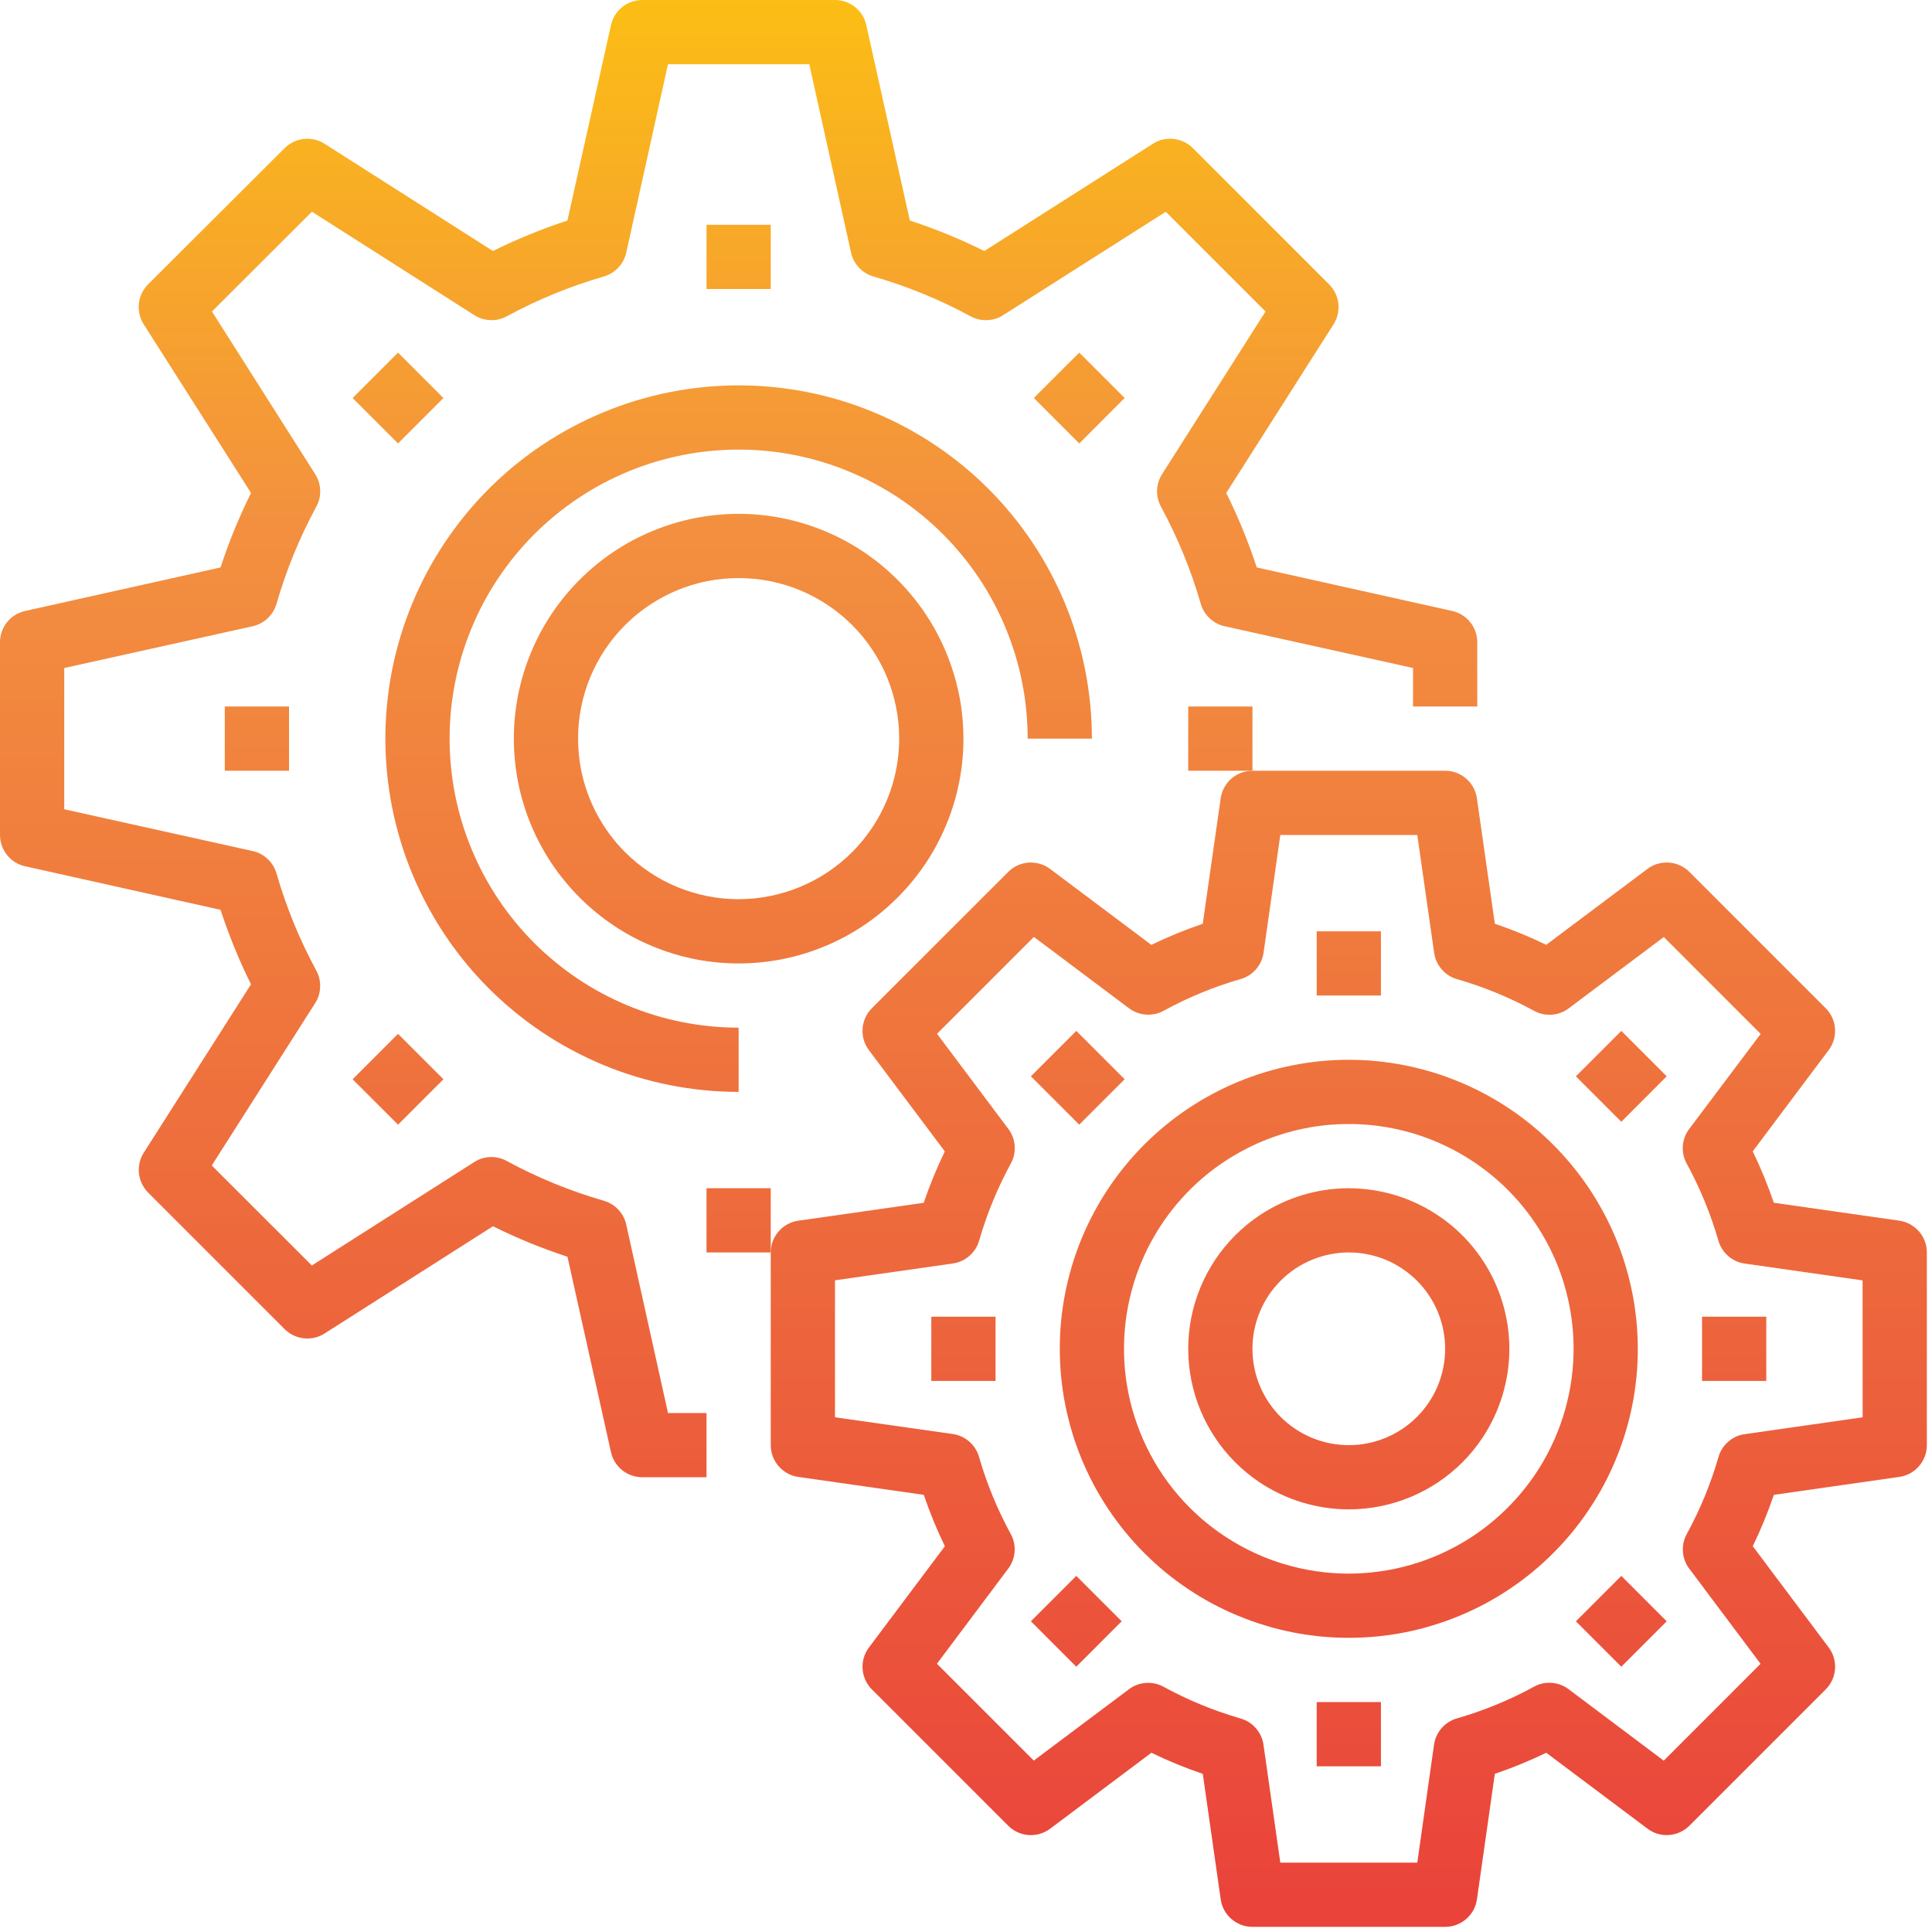 <svg xmlns="http://www.w3.org/2000/svg" width="250" viewBox="0 0 187.5 187.5" height="250" version="1.0"><defs><clipPath id="a"><path d="M102 102h57v57h-57Zm0 0"/></clipPath><clipPath id="b"><path d="M130.902 102.852a27.725 27.725 0 0 0-5.473.54c-.902.178-1.792.401-2.671.667a27.591 27.591 0 0 0-5.078 2.105 27.767 27.767 0 0 0-4.575 3.055 27.698 27.698 0 0 0-3.887 3.887 27.767 27.767 0 0 0-3.055 4.574 27.591 27.591 0 0 0-2.105 5.078 28.407 28.407 0 0 0-1.074 5.394c-.09.914-.132 1.828-.132 2.75a27.803 27.803 0 0 0 .54 5.473 28.068 28.068 0 0 0 1.594 5.262 28.36 28.36 0 0 0 2.592 4.847 28.389 28.389 0 0 0 3.488 4.25 27.75 27.75 0 0 0 4.25 3.489 27.807 27.807 0 0 0 4.852 2.593c.848.352 1.71.66 2.59.926.879.27 1.77.492 2.672.672a28.055 28.055 0 0 0 5.473.535 28.034 28.034 0 0 0 5.472-.535c.898-.18 1.79-.402 2.668-.672a28.068 28.068 0 0 0 2.594-.926 29.49 29.49 0 0 0 2.488-1.175 27.74 27.74 0 0 0 2.36-1.418 27.377 27.377 0 0 0 4.25-3.489 27.75 27.75 0 0 0 3.488-4.25 27.74 27.74 0 0 0 1.418-2.359 28.068 28.068 0 0 0 2.102-5.082 27.475 27.475 0 0 0 1.073-5.395 28.034 28.034 0 0 0-1.082-10.886 27.592 27.592 0 0 0-2.105-5.078 29.428 29.428 0 0 0-1.414-2.36 28.324 28.324 0 0 0-5.528-6.097 28.085 28.085 0 0 0-2.21-1.637 27.74 27.74 0 0 0-4.848-2.594 27.618 27.618 0 0 0-2.59-.93 27.9 27.9 0 0 0-8.137-1.215Zm0 49.867a21.756 21.756 0 0 1-6.336-.942 21.69 21.69 0 0 1-2.015-.718 21.873 21.873 0 0 1-3.77-2.02 21.761 21.761 0 0 1-1.722-1.273 22.984 22.984 0 0 1-1.586-1.438 21.699 21.699 0 0 1-3.813-5.145 21.84 21.84 0 0 1-2.156-6.027 21.446 21.446 0 0 1-.418-4.254 21.446 21.446 0 0 1 .418-4.258 21.716 21.716 0 0 1 1.242-4.094 21.839 21.839 0 0 1 6.313-8.515 21.761 21.761 0 0 1 1.722-1.273 21.839 21.839 0 0 1 7.863-3.258 21.446 21.446 0 0 1 4.258-.418 21.446 21.446 0 0 1 4.254.418 21.716 21.716 0 0 1 4.094 1.242 21.84 21.84 0 0 1 8.516 6.313c.453.554.879 1.129 1.273 1.722a21.873 21.873 0 0 1 2.02 3.77 21.836 21.836 0 0 1 1.238 4.094 21.446 21.446 0 0 1 .312 6.394 21.62 21.62 0 0 1-.316 2.117 21.716 21.716 0 0 1-2.16 6.023 22.333 22.333 0 0 1-1.098 1.837 21.999 21.999 0 0 1-6.02 6.02 22.333 22.333 0 0 1-3.769 2.015 21.716 21.716 0 0 1-6.207 1.558c-.71.07-1.426.11-2.137.11Zm0 0"/></clipPath><clipPath id="d"><path d="M74 74h113v113H74Zm0 0"/></clipPath><clipPath id="e"><path d="m184.328 118.465-12.18-1.738a43.562 43.562 0 0 0-2.046-4.989l7.367-9.824a3.084 3.084 0 0 0 .617-2.09 3.113 3.113 0 0 0-.273-1.074 3.055 3.055 0 0 0-.633-.906l-13.223-13.227a3.039 3.039 0 0 0-.91-.629c-.34-.156-.7-.25-1.074-.273a3.103 3.103 0 0 0-2.09.613l-9.824 7.367a43.504 43.504 0 0 0-4.985-2.047l-1.742-12.175a3.074 3.074 0 0 0-1.043-1.91 3.08 3.08 0 0 0-2.039-.762h-18.7c-.374 0-.737.066-1.09.195a3.091 3.091 0 0 0-1.645 1.43 3.136 3.136 0 0 0-.35 1.05l-1.738 12.176a43.562 43.562 0 0 0-4.989 2.047l-9.824-7.367a3.017 3.017 0 0 0-.988-.496 3.113 3.113 0 0 0-2.176.152c-.34.157-.64.367-.906.633L84.617 97.844c-.265.265-.476.57-.629.91-.156.344-.25.7-.273 1.074a3.084 3.084 0 0 0 .613 2.09l7.367 9.824a43.274 43.274 0 0 0-2.047 4.988l-12.175 1.739a3.114 3.114 0 0 0-1.051.347 3.145 3.145 0 0 0-1.426 1.645 3.143 3.143 0 0 0-.195 1.09v18.699c0 .375.066.738.195 1.09a3.145 3.145 0 0 0 1.43 1.648c.328.18.676.297 1.05.348l12.176 1.738a43.274 43.274 0 0 0 2.047 4.988l-7.367 9.825c-.227.3-.39.629-.496.988a3.113 3.113 0 0 0 .785 3.086l13.223 13.223a3.124 3.124 0 0 0 1.984.906 3.109 3.109 0 0 0 2.09-.617l9.824-7.368a43.275 43.275 0 0 0 4.988 2.047l1.739 12.18a3.087 3.087 0 0 0 1.043 1.906c.285.246.601.434.949.567.352.129.715.195 1.09.195h18.699c.375 0 .738-.063 1.09-.195a3.145 3.145 0 0 0 1.648-1.426c.18-.332.297-.68.348-1.05l1.738-12.18a43.275 43.275 0 0 0 4.988-2.047l9.825 7.367a3.084 3.084 0 0 0 2.09.617 3.113 3.113 0 0 0 1.984-.906l13.223-13.223a3.124 3.124 0 0 0 .906-1.984 3.106 3.106 0 0 0-.121-1.102 3.055 3.055 0 0 0-.496-.988l-7.368-9.824a43.504 43.504 0 0 0 2.047-4.985l12.18-1.742c.367-.05.719-.168 1.047-.348.328-.18.617-.41.86-.695a3.08 3.08 0 0 0 .761-2.039v-18.7c0-.374-.063-.737-.195-1.09a3.145 3.145 0 0 0-.567-.952 3.15 3.15 0 0 0-1.91-1.043Zm-3.558 19.082-11.442 1.637a3.022 3.022 0 0 0-1.598.73 3.07 3.07 0 0 0-.949 1.48 37.05 37.05 0 0 1-3.078 7.481 3.063 3.063 0 0 0-.375 1.719c.043.61.25 1.16.617 1.648l6.918 9.23-9.398 9.4-9.23-6.935a3.08 3.08 0 0 0-1.65-.617 3.034 3.034 0 0 0-1.718.38 37.262 37.262 0 0 1-7.48 3.073 3.068 3.068 0 0 0-1.485.95c-.398.46-.644.996-.73 1.601l-1.625 11.446h-13.293l-1.633-11.442a3.058 3.058 0 0 0-.734-1.598 3.057 3.057 0 0 0-1.48-.949 37.05 37.05 0 0 1-7.481-3.078 3.063 3.063 0 0 0-1.719-.375c-.61.043-1.16.25-1.648.617l-9.23 6.918-9.4-9.398 6.919-9.23c.367-.489.574-1.04.617-1.65a3.063 3.063 0 0 0-.375-1.718 37.05 37.05 0 0 1-3.078-7.48 3.068 3.068 0 0 0-.95-1.485 3.064 3.064 0 0 0-1.601-.73l-11.426-1.625v-13.293l11.438-1.633a3.084 3.084 0 0 0 1.601-.734c.461-.399.778-.895.95-1.48a37.036 37.036 0 0 1 3.074-7.481c.293-.535.418-1.11.375-1.719a3.044 3.044 0 0 0-.614-1.648l-6.921-9.23 9.402-9.4 9.226 6.919c.489.367 1.04.574 1.649.617a3.076 3.076 0 0 0 1.722-.375 36.957 36.957 0 0 1 7.481-3.078 3.075 3.075 0 0 0 1.48-.95c.399-.46.645-.996.73-1.601l1.626-11.426h13.293l1.637 11.438c.086.605.328 1.136.73 1.601.399.461.895.778 1.48.95a37.036 37.036 0 0 1 7.481 3.074c.535.293 1.11.418 1.719.375a3.044 3.044 0 0 0 1.648-.614l9.23-6.921 9.4 9.402-6.935 9.226a3.08 3.08 0 0 0-.617 1.649 3.046 3.046 0 0 0 .38 1.722 37.169 37.169 0 0 1 3.073 7.481c.172.586.489 1.078.95 1.48.46.399.996.645 1.601.73l11.438 1.634Zm0 0"/></clipPath><clipPath id="g"><path d="M127.785 90.383h6.235v6.234h-6.235Zm0 0"/></clipPath><clipPath id="i"><path d="M90.383 127.785h6.234v6.235h-6.234Zm0 0"/></clipPath><clipPath id="k"><path d="M100 152h9v10h-9Zm0 0"/></clipPath><clipPath id="l"><path d="m100.047 157.344 4.406-4.406 4.406 4.406-4.406 4.41Zm0 0"/></clipPath><clipPath id="n"><path d="M127.785 165.184h6.235v6.234h-6.235Zm0 0"/></clipPath><clipPath id="p"><path d="M152 152h10v10h-10Zm0 0"/></clipPath><clipPath id="q"><path d="m152.938 157.348 4.41-4.41 4.406 4.41-4.406 4.406Zm0 0"/></clipPath><clipPath id="s"><path d="M165.184 127.785h6.234v6.235h-6.234Zm0 0"/></clipPath><clipPath id="u"><path d="M152 100h10v9h-10Zm0 0"/></clipPath><clipPath id="v"><path d="m152.938 104.457 4.41-4.406 4.406 4.406-4.406 4.41Zm0 0"/></clipPath><clipPath id="x"><path d="M115 115h32v32h-32Zm0 0"/></clipPath><clipPath id="y"><path d="M130.902 115.316a15.608 15.608 0 0 0-8.66 2.63 15.376 15.376 0 0 0-2.36 1.937 15.376 15.376 0 0 0-1.937 2.36 15.563 15.563 0 0 0-2.328 11.7 15.563 15.563 0 0 0 2.328 5.616 15.596 15.596 0 0 0 4.297 4.3 15.65 15.65 0 0 0 8.66 2.625 15.568 15.568 0 0 0 5.961-1.187 15.65 15.65 0 0 0 2.696-1.438 15.834 15.834 0 0 0 2.363-1.937 15.834 15.834 0 0 0 1.937-2.363 15.65 15.65 0 0 0 2.625-8.657 15.538 15.538 0 0 0-1.191-5.96 15.565 15.565 0 0 0-5.738-6.992 16.058 16.058 0 0 0-2.692-1.442 15.652 15.652 0 0 0-5.96-1.192Zm0 24.934a9.2 9.2 0 0 1-1.824-.18 9.173 9.173 0 0 1-1.754-.53 9.17 9.17 0 0 1-1.617-.864 9.216 9.216 0 0 1-1.418-1.164 9.449 9.449 0 0 1-1.164-1.418 9.273 9.273 0 0 1-1.395-3.367 9.258 9.258 0 0 1-.18-1.825 9.2 9.2 0 0 1 .18-1.824 9.46 9.46 0 0 1 .532-1.754 9.17 9.17 0 0 1 .863-1.617c.344-.512.73-.984 1.164-1.418.434-.434.906-.82 1.418-1.164a9.17 9.17 0 0 1 1.617-.863 9.46 9.46 0 0 1 1.754-.532 9.2 9.2 0 0 1 1.824-.18c.614 0 1.22.06 1.825.18a9.273 9.273 0 0 1 3.367 1.395c.511.344.984.73 1.418 1.164.433.434.824.906 1.164 1.418a9.17 9.17 0 0 1 .863 1.617c.234.567.414 1.153.531 1.754a9.2 9.2 0 0 1 .18 1.824c0 .614-.059 1.22-.18 1.825a9.258 9.258 0 0 1-1.394 3.367c-.34.511-.73.984-1.164 1.418a9.216 9.216 0 0 1-1.418 1.164 9.273 9.273 0 0 1-3.367 1.394 9.272 9.272 0 0 1-1.825.18Zm0 0"/></clipPath><clipPath id="A"><path d="M49 49h45v45H49Zm0 0"/></clipPath><clipPath id="B"><path d="M71.684 49.867c-.715 0-1.426.035-2.137.106-.711.07-1.418.175-2.121.312-.7.14-1.39.313-2.074.52a22.69 22.69 0 0 0-2.016.722c-.66.274-1.305.578-1.938.914-.628.34-1.242.707-1.836 1.102a22 22 0 0 0-6.019 6.02 23.527 23.527 0 0 0-1.102 1.835c-.336.633-.64 1.278-.914 1.938a22.91 22.91 0 0 0-.722 2.016 22.356 22.356 0 0 0-.52 2.074c-.137.703-.242 1.41-.312 2.12a21.677 21.677 0 0 0 0 4.274c.07.715.175 1.418.312 2.121.14.7.313 1.391.52 2.075a21.912 21.912 0 0 0 1.637 3.953c.34.629.706 1.242 1.101 1.836a22 22 0 0 0 6.02 6.02c.593.398 1.207.76 1.835 1.1a22.446 22.446 0 0 0 3.954 1.638 21.685 21.685 0 0 0 4.195.832 21.677 21.677 0 0 0 4.273 0 21.512 21.512 0 0 0 4.196-.832 22.17 22.17 0 0 0 3.953-1.637c.629-.34 1.242-.703 1.836-1.102a22 22 0 0 0 6.02-6.02c.398-.593.76-1.206 1.1-1.835.337-.63.641-1.278.915-1.938a21.716 21.716 0 0 0 1.555-10.484 21.446 21.446 0 0 0-.84-4.192 21.84 21.84 0 0 0-2.738-5.785 22 22 0 0 0-6.02-6.02 23.453 23.453 0 0 0-1.832-1.1 22.447 22.447 0 0 0-3.95-1.638 22.147 22.147 0 0 0-2.078-.523 21.677 21.677 0 0 0-4.254-.422Zm0 37.399a15.564 15.564 0 0 1-5.965-1.184 15.232 15.232 0 0 1-2.692-1.441 15.406 15.406 0 0 1-2.363-1.938 15.638 15.638 0 0 1-4.266-7.98 15.564 15.564 0 0 1-.296-3.04 15.564 15.564 0 0 1 1.183-5.964 15.638 15.638 0 0 1 3.379-5.055 15.638 15.638 0 0 1 7.98-4.266 15.586 15.586 0 0 1 3.04-.296 15.564 15.564 0 0 1 5.964 1.183 15.638 15.638 0 0 1 5.055 3.379 15.406 15.406 0 0 1 1.938 2.363c.57.848 1.05 1.746 1.441 2.692a15.602 15.602 0 0 1 1.184 5.965 15.568 15.568 0 0 1-2.63 8.652 15.834 15.834 0 0 1-1.937 2.363 15.834 15.834 0 0 1-2.363 1.938 15.473 15.473 0 0 1-2.691 1.437 15.568 15.568 0 0 1-5.96 1.191Zm0 0"/></clipPath><clipPath id="D"><path d="M68.566 21.816h6.235v6.235h-6.235Zm0 0"/></clipPath><clipPath id="F"><path d="M34 34h10v10H34Zm0 0"/></clipPath><clipPath id="G"><path d="m34.219 38.629 4.41-4.41 4.406 4.41-4.406 4.406Zm0 0"/></clipPath><clipPath id="I"><path d="M21.816 68.566h6.235v6.235h-6.235Zm0 0"/></clipPath><clipPath id="K"><path d="M34 100h10v10H34Zm0 0"/></clipPath><clipPath id="L"><path d="m34.219 104.742 4.41-4.406 4.406 4.406-4.406 4.406Zm0 0"/></clipPath><clipPath id="N"><path d="M68.566 115.316h6.235v6.235h-6.235Zm0 0"/></clipPath><clipPath id="P"><path d="M100 100h10v10h-10Zm0 0"/></clipPath><clipPath id="Q"><path d="m104.457 108.863.281.285 4.41-4.41-.285-.281-4.125-4.125-.281-.285-4.41 4.41.285.281Zm0 0"/></clipPath><clipPath id="S"><path d="M115.316 68.566h6.235v6.235h-6.235Zm0 0"/></clipPath><clipPath id="U"><path d="M100 34h10v10h-10Zm0 0"/></clipPath><clipPath id="V"><path d="m100.332 38.625 4.41-4.406 4.406 4.406-4.406 4.41Zm0 0"/></clipPath><clipPath id="X"><path d="M37 37h69v69H37Zm0 0"/></clipPath><clipPath id="Y"><path d="M105.969 71.684a33.39 33.39 0 0 0-.168-3.36 34.17 34.17 0 0 0-1.309-6.594 33.737 33.737 0 0 0-2.574-6.207 33.85 33.85 0 0 0-3.734-5.59 34.096 34.096 0 0 0-4.75-4.75 32.88 32.88 0 0 0-2.704-2.003 33.176 33.176 0 0 0-2.886-1.73 33.703 33.703 0 0 0-3.04-1.438 35.156 35.156 0 0 0-3.167-1.137 34.17 34.17 0 0 0-6.594-1.309 34.42 34.42 0 0 0-3.36-.168 34.482 34.482 0 0 0-6.687.66 34.687 34.687 0 0 0-3.266.817 35.156 35.156 0 0 0-3.167 1.137c-1.036.43-2.051.906-3.04 1.437a33.176 33.176 0 0 0-2.886 1.73 34.096 34.096 0 0 0-7.453 6.754 32.88 32.88 0 0 0-2.004 2.704 33.176 33.176 0 0 0-1.73 2.886 33.703 33.703 0 0 0-1.438 3.04 35.156 35.156 0 0 0-1.137 3.167 34.17 34.17 0 0 0-1.309 6.594 34.482 34.482 0 0 0-.168 3.36c0 1.125.059 2.242.168 3.359a34.17 34.17 0 0 0 3.883 12.8 33.176 33.176 0 0 0 1.73 2.887 34.097 34.097 0 0 0 6.754 7.453 33.85 33.85 0 0 0 5.59 3.735 33.737 33.737 0 0 0 6.207 2.574 34.17 34.17 0 0 0 6.594 1.309 33.39 33.39 0 0 0 3.36.168v-6.235a28.118 28.118 0 0 1-5.473-.539c-.902-.18-1.79-.402-2.668-.668a28.85 28.85 0 0 1-2.594-.93 27.804 27.804 0 0 1-4.847-2.59 28.578 28.578 0 0 1-4.254-3.488A29.387 29.387 0 0 1 50 89.48a29.15 29.15 0 0 1-1.64-2.21 28.89 28.89 0 0 1-1.415-2.364 27.805 27.805 0 0 1-1.175-2.488 28.816 28.816 0 0 1-.93-2.59 27.889 27.889 0 0 1-1.07-5.395 28.118 28.118 0 0 1-.137-2.75 28.118 28.118 0 0 1 .539-5.472c.18-.902.402-1.79.668-2.668.27-.879.578-1.746.93-2.594a27.805 27.805 0 0 1 2.59-4.847 28.578 28.578 0 0 1 3.488-4.254 28.578 28.578 0 0 1 4.254-3.489 27.805 27.805 0 0 1 4.848-2.59 28.85 28.85 0 0 1 2.593-.93 27.888 27.888 0 0 1 5.39-1.07c.915-.09 1.833-.136 2.75-.136a28.118 28.118 0 0 1 5.473.539c.903.18 1.79.402 2.672.668.879.27 1.742.578 2.59.93.848.351 1.68.742 2.488 1.175.813.434 1.598.907 2.364 1.414A29.15 29.15 0 0 1 89.48 50a29.67 29.67 0 0 1 2.04 1.848 28.578 28.578 0 0 1 3.488 4.254 27.804 27.804 0 0 1 2.59 4.848c.351.847.66 1.714.93 2.593a27.888 27.888 0 0 1 1.07 5.39c.09.915.136 1.833.136 2.75Zm0 0"/></clipPath><clipPath id="aa"><path d="M0 0h144v144H0Zm0 0"/></clipPath><clipPath id="ab"><path d="M60.777 118.848a3.074 3.074 0 0 0-.773-1.457c-.39-.414-.863-.7-1.41-.86a47.177 47.177 0 0 1-9.418-3.86 3.048 3.048 0 0 0-1.598-.378c-.566.02-1.09.184-1.566.492l-15.75 10.031-9.711-9.707 10.035-15.754c.305-.476.465-1 .484-1.566a3.082 3.082 0 0 0-.375-1.598c-1.625-3-2.914-6.14-3.86-9.418a3.093 3.093 0 0 0-.858-1.406 3.008 3.008 0 0 0-1.457-.773L6.234 78.539V64.83l18.286-4.052a3.126 3.126 0 0 0 2.316-2.184 47.177 47.177 0 0 1 3.86-9.417c.273-.5.398-1.031.378-1.598a3.057 3.057 0 0 0-.488-1.566L20.57 30.23l9.703-9.683 15.754 10.035c.477.305 1 .465 1.567.488a3.048 3.048 0 0 0 1.597-.379 47.26 47.26 0 0 1 9.403-3.855 3.126 3.126 0 0 0 2.183-2.316l4.051-18.286H78.54l4.055 18.286c.12.554.379 1.043.773 1.457.39.414.86.699 1.406.859a47.177 47.177 0 0 1 9.418 3.86c.5.269 1.032.394 1.598.374.566-.02 1.09-.18 1.566-.484l15.782-10.035 9.68 9.68-10.036 15.78a3.06 3.06 0 0 0-.488 1.567c-.02.567.11 1.098.379 1.598 1.625 3 2.914 6.14 3.86 9.418a3.126 3.126 0 0 0 2.316 2.183l18.285 4.051v3.738h6.234v-6.234a3.11 3.11 0 0 0-1.469-2.645 3.02 3.02 0 0 0-.972-.394l-18.961-4.223a53.307 53.307 0 0 0-2.961-7.23l10.414-16.36a3.144 3.144 0 0 0 .469-2.016 3.14 3.14 0 0 0-.895-1.862l-13.215-13.215a3.112 3.112 0 0 0-1.867-.902 3.075 3.075 0 0 0-2.02.465L95.528 24.362a53.307 53.307 0 0 0-7.23-2.96L84.074 2.44a3.019 3.019 0 0 0-.394-.972 3.02 3.02 0 0 0-.696-.782A3.093 3.093 0 0 0 81.034 0L62.333.001a3.11 3.11 0 0 0-2.645 1.469c-.187.3-.32.625-.394.972l-4.224 18.96a54.311 54.311 0 0 0-7.23 2.957L31.5 13.953a3.092 3.092 0 0 0-2.012-.469c-.351.04-.687.133-1.008.286a3.183 3.183 0 0 0-.855.605L14.379 27.59a3.16 3.16 0 0 0-.61.855c-.156.32-.25.66-.289 1.012a3.04 3.04 0 0 0 .063 1.05c.078.348.215.673.406.973l10.414 16.36a53.307 53.307 0 0 0-2.96 7.23L2.44 59.293a3.093 3.093 0 0 0-1.754 1.09A3.11 3.11 0 0 0 0 62.333l.001 18.702a3.093 3.093 0 0 0 .688 1.95c.218.277.48.507.78.695.302.187.626.32.973.394l18.961 4.223a54.311 54.311 0 0 0 2.957 7.23l-10.406 16.34a3.14 3.14 0 0 0-.406.965 3.05 3.05 0 0 0-.063 1.047c.04.355.133.691.29 1.008.152.32.351.605.605.86l13.246 13.245a3.106 3.106 0 0 0 1.863.89c.352.04.7.02 1.047-.062.344-.078.668-.215.965-.406l16.34-10.406a53.794 53.794 0 0 0 7.23 2.957l4.223 18.96c.074.348.207.673.395.973.187.301.421.563.695.786a3.157 3.157 0 0 0 1.949.683h6.234v-6.234h-3.738Zm0 0"/></clipPath><linearGradient x1="44" gradientTransform="translate(-6.233 -6.233) scale(3.117)" y1="53" x2="44" gradientUnits="userSpaceOnUse" y2="35" id="c"><stop stop-color="#EB533B" offset="0"/><stop stop-color="#EB533B" offset=".016"/><stop stop-color="#EB543B" offset=".031"/><stop stop-color="#EB543B" offset=".047"/><stop stop-color="#EB553B" offset=".063"/><stop stop-color="#EB553B" offset=".078"/><stop stop-color="#EB563B" offset=".094"/><stop stop-color="#EB563B" offset=".109"/><stop stop-color="#EB573B" offset=".125"/><stop stop-color="#EB573B" offset=".141"/><stop stop-color="#EB583B" offset=".156"/><stop stop-color="#EB583B" offset=".172"/><stop stop-color="#EC593B" offset=".188"/><stop stop-color="#EC593B" offset=".203"/><stop stop-color="#EC5A3B" offset=".219"/><stop stop-color="#EC5A3B" offset=".234"/><stop stop-color="#EC5B3B" offset=".25"/><stop stop-color="#EC5B3B" offset=".266"/><stop stop-color="#EC5C3B" offset=".281"/><stop stop-color="#EC5C3B" offset=".297"/><stop stop-color="#EC5D3B" offset=".313"/><stop stop-color="#EC5D3B" offset=".328"/><stop stop-color="#EC5E3C" offset=".344"/><stop stop-color="#EC5E3C" offset=".359"/><stop stop-color="#EC5F3C" offset=".375"/><stop stop-color="#EC5F3C" offset=".391"/><stop stop-color="#EC603C" offset=".406"/><stop stop-color="#EC603C" offset=".422"/><stop stop-color="#EC613C" offset=".438"/><stop stop-color="#EC623C" offset=".453"/><stop stop-color="#EC623C" offset=".469"/><stop stop-color="#EC633C" offset=".484"/><stop stop-color="#ED633C" offset=".5"/><stop stop-color="#ED643C" offset=".516"/><stop stop-color="#ED643C" offset=".531"/><stop stop-color="#ED653C" offset=".547"/><stop stop-color="#ED653C" offset=".563"/><stop stop-color="#ED663C" offset=".578"/><stop stop-color="#ED663C" offset=".594"/><stop stop-color="#ED673C" offset=".609"/><stop stop-color="#ED673C" offset=".625"/><stop stop-color="#ED683C" offset=".641"/><stop stop-color="#ED683C" offset=".656"/><stop stop-color="#ED693C" offset=".688"/><stop stop-color="#ED6A3C" offset=".719"/><stop stop-color="#ED6B3C" offset=".75"/><stop stop-color="#EE6C3C" offset=".781"/><stop stop-color="#EE6D3C" offset=".813"/><stop stop-color="#EE6E3C" offset=".844"/><stop stop-color="#EE6F3D" offset=".875"/><stop stop-color="#EE703D" offset=".906"/><stop stop-color="#EE713D" offset=".938"/><stop stop-color="#EE723D" offset=".969"/><stop stop-color="#EF733D" offset="1"/></linearGradient><linearGradient x1="44" gradientTransform="translate(-6.233 -6.233) scale(3.117)" y1="62" x2="44" gradientUnits="userSpaceOnUse" y2="26" id="f"><stop stop-color="#E9433A" offset="0"/><stop stop-color="#E9433A" offset=".008"/><stop stop-color="#E9433A" offset=".016"/><stop stop-color="#EA443A" offset=".023"/><stop stop-color="#EA443A" offset=".031"/><stop stop-color="#EA453A" offset=".039"/><stop stop-color="#EA453A" offset=".047"/><stop stop-color="#EA463A" offset=".055"/><stop stop-color="#EA463A" offset=".063"/><stop stop-color="#EA473A" offset=".07"/><stop stop-color="#EA473A" offset=".078"/><stop stop-color="#EA483A" offset=".086"/><stop stop-color="#EA483B" offset=".094"/><stop stop-color="#EA493B" offset=".102"/><stop stop-color="#EA493B" offset=".109"/><stop stop-color="#EA4A3B" offset=".117"/><stop stop-color="#EA4A3B" offset=".125"/><stop stop-color="#EA4B3B" offset=".133"/><stop stop-color="#EA4B3B" offset=".141"/><stop stop-color="#EA4C3B" offset=".148"/><stop stop-color="#EA4D3B" offset=".156"/><stop stop-color="#EA4D3B" offset=".164"/><stop stop-color="#EA4E3B" offset=".172"/><stop stop-color="#EB4E3B" offset=".18"/><stop stop-color="#EB4F3B" offset=".188"/><stop stop-color="#EB4F3B" offset=".195"/><stop stop-color="#EB503B" offset=".203"/><stop stop-color="#EB503B" offset=".211"/><stop stop-color="#EB513B" offset=".219"/><stop stop-color="#EB513B" offset=".227"/><stop stop-color="#EB523B" offset=".234"/><stop stop-color="#EB523B" offset=".242"/><stop stop-color="#EB533B" offset=".25"/><stop stop-color="#EB533B" offset=".258"/><stop stop-color="#EB543B" offset=".266"/><stop stop-color="#EB543B" offset=".273"/><stop stop-color="#EB553B" offset=".281"/><stop stop-color="#EB553B" offset=".289"/><stop stop-color="#EB563B" offset=".297"/><stop stop-color="#EB563B" offset=".305"/><stop stop-color="#EB573B" offset=".313"/><stop stop-color="#EB573B" offset=".32"/><stop stop-color="#EB583B" offset=".328"/><stop stop-color="#EB583B" offset=".336"/><stop stop-color="#EC593B" offset=".344"/><stop stop-color="#EC593B" offset=".352"/><stop stop-color="#EC5A3B" offset=".359"/><stop stop-color="#EC5A3B" offset=".367"/><stop stop-color="#EC5B3B" offset=".375"/><stop stop-color="#EC5B3B" offset=".383"/><stop stop-color="#EC5C3B" offset=".391"/><stop stop-color="#EC5C3B" offset=".398"/><stop stop-color="#EC5D3B" offset=".406"/><stop stop-color="#EC5D3B" offset=".414"/><stop stop-color="#EC5E3C" offset=".422"/><stop stop-color="#EC5E3C" offset=".43"/><stop stop-color="#EC5F3C" offset=".438"/><stop stop-color="#EC5F3C" offset=".445"/><stop stop-color="#EC603C" offset=".453"/><stop stop-color="#EC603C" offset=".461"/><stop stop-color="#EC613C" offset=".469"/><stop stop-color="#EC623C" offset=".477"/><stop stop-color="#EC623C" offset=".484"/><stop stop-color="#EC633C" offset=".492"/><stop stop-color="#ED633C" offset=".5"/><stop stop-color="#ED643C" offset=".508"/><stop stop-color="#ED643C" offset=".516"/><stop stop-color="#ED653C" offset=".523"/><stop stop-color="#ED653C" offset=".531"/><stop stop-color="#ED663C" offset=".539"/><stop stop-color="#ED663C" offset=".547"/><stop stop-color="#ED673C" offset=".555"/><stop stop-color="#ED673C" offset=".563"/><stop stop-color="#ED683C" offset=".57"/><stop stop-color="#ED683C" offset=".578"/><stop stop-color="#ED693C" offset=".594"/><stop stop-color="#ED6A3C" offset=".609"/><stop stop-color="#ED6B3C" offset=".625"/><stop stop-color="#EE6C3C" offset=".641"/><stop stop-color="#EE6D3C" offset=".656"/><stop stop-color="#EE6E3C" offset=".672"/><stop stop-color="#EE6F3D" offset=".688"/><stop stop-color="#EE703D" offset=".703"/><stop stop-color="#EE713D" offset=".719"/><stop stop-color="#EE723D" offset=".734"/><stop stop-color="#EF733D" offset=".75"/><stop stop-color="#EF743D" offset=".766"/><stop stop-color="#EF753D" offset=".781"/><stop stop-color="#EF763D" offset=".797"/><stop stop-color="#EF773D" offset=".813"/><stop stop-color="#EF783D" offset=".828"/><stop stop-color="#EF793D" offset=".844"/><stop stop-color="#F0793D" offset=".859"/><stop stop-color="#F07A3D" offset=".875"/><stop stop-color="#F07B3D" offset=".891"/><stop stop-color="#F07C3E" offset=".906"/><stop stop-color="#F07D3E" offset=".922"/><stop stop-color="#F07E3E" offset=".938"/><stop stop-color="#F07F3E" offset=".953"/><stop stop-color="#F1803E" offset=".969"/><stop stop-color="#F1813E" offset=".984"/><stop stop-color="#F1823E" offset="1"/></linearGradient><linearGradient x1="44" gradientTransform="translate(-6.233 -6.233) scale(3.117)" y1="33" x2="44" gradientUnits="userSpaceOnUse" y2="31" id="h"><stop stop-color="#EF773D" offset="0"/><stop stop-color="#EF773D" offset=".25"/><stop stop-color="#EF783D" offset=".5"/><stop stop-color="#F0793D" offset=".75"/><stop stop-color="#F07A3D" offset="1"/></linearGradient><linearGradient x1="32" gradientTransform="translate(-6.233 -6.233) scale(3.117)" y1="45" x2="32" gradientUnits="userSpaceOnUse" y2="43" id="j"><stop stop-color="#EC613C" offset="0"/><stop stop-color="#EC623C" offset=".25"/><stop stop-color="#ED633C" offset=".5"/><stop stop-color="#ED643C" offset=".75"/><stop stop-color="#ED653C" offset="1"/></linearGradient><linearGradient x1="35.515" gradientTransform="translate(-6.234 -6.236) scale(3.117)" y1="53.9" x2="35.515" gradientUnits="userSpaceOnUse" y2="51.071" id="m"><stop stop-color="#EB513B" offset="0"/><stop stop-color="#EB523B" offset=".125"/><stop stop-color="#EB523B" offset=".25"/><stop stop-color="#EB533B" offset=".375"/><stop stop-color="#EB543B" offset=".5"/><stop stop-color="#EB543B" offset=".625"/><stop stop-color="#EB553B" offset=".75"/><stop stop-color="#EB553B" offset=".875"/><stop stop-color="#EB563B" offset="1"/></linearGradient><linearGradient x1="44" gradientTransform="translate(-6.233 -6.233) scale(3.117)" y1="57" x2="44" gradientUnits="userSpaceOnUse" y2="55" id="o"><stop stop-color="#EA4C3B" offset="0"/><stop stop-color="#EA4C3B" offset=".25"/><stop stop-color="#EA4D3B" offset=".5"/><stop stop-color="#EB4E3B" offset=".75"/><stop stop-color="#EB4F3B" offset="1"/></linearGradient><linearGradient x1="52.485" gradientTransform="translate(-6.233 -6.233) scale(3.117)" y1="53.899" x2="52.485" gradientUnits="userSpaceOnUse" y2="51.071" id="r"><stop stop-color="#EB513B" offset="0"/><stop stop-color="#EB523B" offset=".125"/><stop stop-color="#EB523B" offset=".25"/><stop stop-color="#EB533B" offset=".375"/><stop stop-color="#EB543B" offset=".5"/><stop stop-color="#EB543B" offset=".625"/><stop stop-color="#EB553B" offset=".75"/><stop stop-color="#EB553B" offset=".875"/><stop stop-color="#EB563B" offset="1"/></linearGradient><linearGradient x1="56" gradientTransform="translate(-6.233 -6.233) scale(3.117)" y1="45" x2="56" gradientUnits="userSpaceOnUse" y2="43" id="t"><stop stop-color="#EC613C" offset="0"/><stop stop-color="#EC623C" offset=".25"/><stop stop-color="#ED633C" offset=".5"/><stop stop-color="#ED643C" offset=".75"/><stop stop-color="#ED653C" offset="1"/></linearGradient><linearGradient x1="52.485" gradientTransform="translate(-6.236 -6.232) scale(3.117)" y1="36.93" x2="52.485" gradientUnits="userSpaceOnUse" y2="34.101" id="w"><stop stop-color="#EE703D" offset="0"/><stop stop-color="#EE703D" offset=".125"/><stop stop-color="#EE713D" offset=".25"/><stop stop-color="#EE713D" offset=".375"/><stop stop-color="#EE723D" offset=".5"/><stop stop-color="#EF733D" offset=".625"/><stop stop-color="#EF733D" offset=".75"/><stop stop-color="#EF743D" offset=".875"/><stop stop-color="#EF743D" offset="1"/></linearGradient><linearGradient x1="44" gradientTransform="translate(-6.233 -6.233) scale(3.117)" y1="49" x2="44" gradientUnits="userSpaceOnUse" y2="39" id="z"><stop stop-color="#EC5A3B" offset="0"/><stop stop-color="#EC5A3B" offset=".031"/><stop stop-color="#EC5B3B" offset=".063"/><stop stop-color="#EC5C3B" offset=".094"/><stop stop-color="#EC5C3B" offset=".125"/><stop stop-color="#EC5D3B" offset=".156"/><stop stop-color="#EC5D3B" offset=".188"/><stop stop-color="#EC5E3C" offset=".219"/><stop stop-color="#EC5E3C" offset=".25"/><stop stop-color="#EC5F3C" offset=".281"/><stop stop-color="#EC603C" offset=".313"/><stop stop-color="#EC603C" offset=".344"/><stop stop-color="#EC613C" offset=".375"/><stop stop-color="#EC613C" offset=".406"/><stop stop-color="#EC623C" offset=".438"/><stop stop-color="#EC623C" offset=".469"/><stop stop-color="#ED633C" offset=".5"/><stop stop-color="#ED643C" offset=".531"/><stop stop-color="#ED643C" offset=".563"/><stop stop-color="#ED653C" offset=".594"/><stop stop-color="#ED653C" offset=".625"/><stop stop-color="#ED663C" offset=".656"/><stop stop-color="#ED663C" offset=".688"/><stop stop-color="#ED673C" offset=".719"/><stop stop-color="#ED683C" offset=".75"/><stop stop-color="#ED683C" offset=".781"/><stop stop-color="#ED693C" offset=".813"/><stop stop-color="#ED693C" offset=".844"/><stop stop-color="#ED6A3C" offset=".875"/><stop stop-color="#ED6A3C" offset=".906"/><stop stop-color="#ED6B3C" offset=".938"/><stop stop-color="#EE6B3C" offset=".969"/><stop stop-color="#EE6C3C" offset="1"/></linearGradient><linearGradient x1="25" gradientTransform="translate(-6.233 -6.233) scale(3.117)" y1="32" x2="25" gradientUnits="userSpaceOnUse" y2="18" id="C"><stop stop-color="#EF783D" offset="0"/><stop stop-color="#EF793D" offset=".031"/><stop stop-color="#F0793D" offset=".063"/><stop stop-color="#F07A3D" offset=".094"/><stop stop-color="#F07B3D" offset=".125"/><stop stop-color="#F07C3D" offset=".156"/><stop stop-color="#F07D3E" offset=".188"/><stop stop-color="#F07D3E" offset=".219"/><stop stop-color="#F07E3E" offset=".25"/><stop stop-color="#F07F3E" offset=".281"/><stop stop-color="#F1803E" offset=".313"/><stop stop-color="#F1803E" offset=".344"/><stop stop-color="#F1813E" offset=".375"/><stop stop-color="#F1823E" offset=".406"/><stop stop-color="#F1833E" offset=".438"/><stop stop-color="#F1833E" offset=".469"/><stop stop-color="#F1843E" offset=".5"/><stop stop-color="#F1853E" offset=".531"/><stop stop-color="#F1863E" offset=".563"/><stop stop-color="#F2863E" offset=".594"/><stop stop-color="#F2873E" offset=".625"/><stop stop-color="#F2883E" offset=".656"/><stop stop-color="#F2893E" offset=".688"/><stop stop-color="#F2893F" offset=".719"/><stop stop-color="#F28A3F" offset=".75"/><stop stop-color="#F28B3F" offset=".781"/><stop stop-color="#F28C3F" offset=".813"/><stop stop-color="#F28C3F" offset=".844"/><stop stop-color="#F38D3F" offset=".875"/><stop stop-color="#F38E3F" offset=".906"/><stop stop-color="#F38F3F" offset=".938"/><stop stop-color="#F38F3F" offset=".969"/><stop stop-color="#F3903F" offset=".984"/><stop stop-color="#F3913E" offset="1"/></linearGradient><linearGradient x1="25" gradientTransform="translate(-6.233 -6.233) scale(3.117)" y1="11" x2="25" gradientUnits="userSpaceOnUse" y2="9" id="E"><stop stop-color="#F7A42C" offset="0"/><stop stop-color="#F7A52C" offset=".125"/><stop stop-color="#F7A62B" offset=".25"/><stop stop-color="#F7A62A" offset=".375"/><stop stop-color="#F7A72A" offset=".5"/><stop stop-color="#F7A829" offset=".625"/><stop stop-color="#F7A828" offset=".75"/><stop stop-color="#F8A928" offset=".875"/><stop stop-color="#F8AA27" offset="1"/></linearGradient><linearGradient x1="14.394" gradientTransform="translate(-6.233 -6.233) scale(3.117)" y1="15.808" x2="14.394" gradientUnits="userSpaceOnUse" y2="12.98" id="H"><stop stop-color="#F49738" offset="0"/><stop stop-color="#F49838" offset=".125"/><stop stop-color="#F59937" offset=".25"/><stop stop-color="#F59A36" offset=".375"/><stop stop-color="#F59B35" offset=".5"/><stop stop-color="#F59C34" offset=".625"/><stop stop-color="#F59D33" offset=".75"/><stop stop-color="#F59D32" offset=".875"/><stop stop-color="#F69E32" offset="1"/></linearGradient><linearGradient x1="10" gradientTransform="translate(-6.233 -6.233) scale(3.117)" y1="26" x2="10" gradientUnits="userSpaceOnUse" y2="24" id="J"><stop stop-color="#F1833E" offset="0"/><stop stop-color="#F1833E" offset=".25"/><stop stop-color="#F1843E" offset=".5"/><stop stop-color="#F1853E" offset=".75"/><stop stop-color="#F1863E" offset="1"/></linearGradient><linearGradient x1="14.394" gradientTransform="translate(-6.236 -6.232) scale(3.117)" y1="37.021" x2="14.394" gradientUnits="userSpaceOnUse" y2="34.192" id="M"><stop stop-color="#EE703D" offset="0"/><stop stop-color="#EE703D" offset=".125"/><stop stop-color="#EE713D" offset=".25"/><stop stop-color="#EE713D" offset=".375"/><stop stop-color="#EE723D" offset=".5"/><stop stop-color="#EF723D" offset=".625"/><stop stop-color="#EF733D" offset=".75"/><stop stop-color="#EF743D" offset=".875"/><stop stop-color="#EF743D" offset="1"/></linearGradient><linearGradient x1="25" gradientTransform="translate(-6.233 -6.233) scale(3.117)" y1="41" x2="25" gradientUnits="userSpaceOnUse" y2="39" id="O"><stop stop-color="#ED693C" offset="0"/><stop stop-color="#ED693C" offset=".25"/><stop stop-color="#ED6A3C" offset=".5"/><stop stop-color="#ED6B3C" offset=".75"/><stop stop-color="#EE6C3C" offset="1"/></linearGradient><linearGradient x1="35.561" gradientTransform="translate(-6.233 -6.233) scale(3.117)" y1="37.021" x2="35.561" gradientUnits="userSpaceOnUse" y2="34.101" id="R"><stop stop-color="#EE703D" offset="0"/><stop stop-color="#EE703D" offset=".125"/><stop stop-color="#EE713D" offset=".25"/><stop stop-color="#EE713D" offset=".375"/><stop stop-color="#EE723D" offset=".5"/><stop stop-color="#EF723D" offset=".625"/><stop stop-color="#EF733D" offset=".75"/><stop stop-color="#EF743D" offset=".875"/><stop stop-color="#EF743D" offset="1"/></linearGradient><linearGradient x1="40" gradientTransform="translate(-6.233 -6.233) scale(3.117)" y1="26" x2="40" gradientUnits="userSpaceOnUse" y2="24" id="T"><stop stop-color="#F1833E" offset="0"/><stop stop-color="#F1833E" offset=".25"/><stop stop-color="#F1843E" offset=".5"/><stop stop-color="#F1853E" offset=".75"/><stop stop-color="#F1863E" offset="1"/></linearGradient><linearGradient x1="35.606" gradientTransform="translate(-6.234 -6.236) scale(3.117)" y1="15.808" x2="35.606" gradientUnits="userSpaceOnUse" y2="12.98" id="W"><stop stop-color="#F49738" offset="0"/><stop stop-color="#F49838" offset=".125"/><stop stop-color="#F59937" offset=".25"/><stop stop-color="#F59A36" offset=".375"/><stop stop-color="#F59B35" offset=".5"/><stop stop-color="#F59C34" offset=".625"/><stop stop-color="#F59D33" offset=".75"/><stop stop-color="#F59D32" offset=".875"/><stop stop-color="#F69E32" offset="1"/></linearGradient><linearGradient x1="25" gradientTransform="translate(-6.233 -6.233) scale(3.117)" y1="36" x2="25" gradientUnits="userSpaceOnUse" y2="14" id="Z"><stop stop-color="#EE713D" offset="0"/><stop stop-color="#EE723D" offset=".016"/><stop stop-color="#EF723D" offset=".031"/><stop stop-color="#EF733D" offset=".047"/><stop stop-color="#EF733D" offset=".063"/><stop stop-color="#EF743D" offset=".078"/><stop stop-color="#EF753D" offset=".094"/><stop stop-color="#EF753D" offset=".109"/><stop stop-color="#EF763D" offset=".125"/><stop stop-color="#EF763D" offset=".141"/><stop stop-color="#EF773D" offset=".156"/><stop stop-color="#EF783D" offset=".172"/><stop stop-color="#EF783D" offset=".188"/><stop stop-color="#F0793D" offset=".203"/><stop stop-color="#F0793D" offset=".219"/><stop stop-color="#F07A3D" offset=".234"/><stop stop-color="#F07B3D" offset=".25"/><stop stop-color="#F07B3D" offset=".266"/><stop stop-color="#F07C3D" offset=".281"/><stop stop-color="#F07C3E" offset=".297"/><stop stop-color="#F07D3E" offset=".313"/><stop stop-color="#F07E3E" offset=".328"/><stop stop-color="#F07E3E" offset=".344"/><stop stop-color="#F07F3E" offset=".359"/><stop stop-color="#F17F3E" offset=".375"/><stop stop-color="#F1803E" offset=".391"/><stop stop-color="#F1813E" offset=".406"/><stop stop-color="#F1813E" offset=".422"/><stop stop-color="#F1823E" offset=".438"/><stop stop-color="#F1823E" offset=".453"/><stop stop-color="#F1833E" offset=".469"/><stop stop-color="#F1843E" offset=".484"/><stop stop-color="#F1843E" offset=".5"/><stop stop-color="#F1853E" offset=".516"/><stop stop-color="#F1853E" offset=".531"/><stop stop-color="#F1863E" offset=".547"/><stop stop-color="#F2873E" offset=".563"/><stop stop-color="#F2873E" offset=".578"/><stop stop-color="#F2883E" offset=".594"/><stop stop-color="#F2883E" offset=".609"/><stop stop-color="#F2893E" offset=".625"/><stop stop-color="#F28A3F" offset=".641"/><stop stop-color="#F28A3F" offset=".656"/><stop stop-color="#F28B3F" offset=".672"/><stop stop-color="#F28B3F" offset=".688"/><stop stop-color="#F28C3F" offset=".703"/><stop stop-color="#F28D3F" offset=".719"/><stop stop-color="#F38D3F" offset=".734"/><stop stop-color="#F38E3F" offset=".75"/><stop stop-color="#F38E3F" offset=".766"/><stop stop-color="#F38F3F" offset=".781"/><stop stop-color="#F3903F" offset=".797"/><stop stop-color="#F3903F" offset=".813"/><stop stop-color="#F3913E" offset=".828"/><stop stop-color="#F3923D" offset=".844"/><stop stop-color="#F4933C" offset=".859"/><stop stop-color="#F4943B" offset=".875"/><stop stop-color="#F4953A" offset=".891"/><stop stop-color="#F4963A" offset=".906"/><stop stop-color="#F49739" offset=".922"/><stop stop-color="#F49838" offset=".938"/><stop stop-color="#F59937" offset=".953"/><stop stop-color="#F59A36" offset=".969"/><stop stop-color="#F59B35" offset=".984"/><stop stop-color="#F59C34" offset="1"/></linearGradient><linearGradient x1="25" gradientTransform="translate(-6.233 -6.233) scale(3.117)" y1="48" x2="25" gradientUnits="userSpaceOnUse" y2="2" id="ac"><stop stop-color="#EC5C3B" offset="0"/><stop stop-color="#EC5C3B" offset=".008"/><stop stop-color="#EC5D3B" offset=".016"/><stop stop-color="#EC5E3C" offset=".023"/><stop stop-color="#EC5E3C" offset=".031"/><stop stop-color="#EC5F3C" offset=".039"/><stop stop-color="#EC603C" offset=".047"/><stop stop-color="#EC603C" offset=".055"/><stop stop-color="#EC613C" offset=".063"/><stop stop-color="#EC623C" offset=".07"/><stop stop-color="#EC623C" offset=".078"/><stop stop-color="#ED633C" offset=".086"/><stop stop-color="#ED643C" offset=".094"/><stop stop-color="#ED643C" offset=".102"/><stop stop-color="#ED653C" offset=".109"/><stop stop-color="#ED663C" offset=".117"/><stop stop-color="#ED663C" offset=".125"/><stop stop-color="#ED673C" offset=".133"/><stop stop-color="#ED673C" offset=".141"/><stop stop-color="#ED683C" offset=".148"/><stop stop-color="#ED693C" offset=".156"/><stop stop-color="#ED693C" offset=".164"/><stop stop-color="#ED6A3C" offset=".172"/><stop stop-color="#ED6B3C" offset=".18"/><stop stop-color="#ED6B3C" offset=".188"/><stop stop-color="#EE6C3C" offset=".195"/><stop stop-color="#EE6C3C" offset=".203"/><stop stop-color="#EE6D3C" offset=".211"/><stop stop-color="#EE6E3C" offset=".219"/><stop stop-color="#EE6E3C" offset=".227"/><stop stop-color="#EE6F3D" offset=".234"/><stop stop-color="#EE703D" offset=".242"/><stop stop-color="#EE703D" offset=".25"/><stop stop-color="#EE713D" offset=".258"/><stop stop-color="#EE713D" offset=".266"/><stop stop-color="#EF723D" offset=".273"/><stop stop-color="#EF733D" offset=".281"/><stop stop-color="#EF733D" offset=".289"/><stop stop-color="#EF743D" offset=".297"/><stop stop-color="#EF753D" offset=".305"/><stop stop-color="#EF753D" offset=".313"/><stop stop-color="#EF763D" offset=".32"/><stop stop-color="#EF763D" offset=".328"/><stop stop-color="#EF773D" offset=".336"/><stop stop-color="#EF783D" offset=".344"/><stop stop-color="#EF783D" offset=".352"/><stop stop-color="#F0793D" offset=".359"/><stop stop-color="#F07A3D" offset=".367"/><stop stop-color="#F07A3D" offset=".375"/><stop stop-color="#F07B3D" offset=".383"/><stop stop-color="#F07B3D" offset=".391"/><stop stop-color="#F07C3E" offset=".398"/><stop stop-color="#F07D3E" offset=".406"/><stop stop-color="#F07D3E" offset=".414"/><stop stop-color="#F07E3E" offset=".422"/><stop stop-color="#F07F3E" offset=".43"/><stop stop-color="#F07F3E" offset=".438"/><stop stop-color="#F1803E" offset=".445"/><stop stop-color="#F1803E" offset=".453"/><stop stop-color="#F1813E" offset=".461"/><stop stop-color="#F1823E" offset=".469"/><stop stop-color="#F1823E" offset=".477"/><stop stop-color="#F1833E" offset=".484"/><stop stop-color="#F1843E" offset=".492"/><stop stop-color="#F1843E" offset=".5"/><stop stop-color="#F1853E" offset=".508"/><stop stop-color="#F1853E" offset=".516"/><stop stop-color="#F1863E" offset=".523"/><stop stop-color="#F2873E" offset=".531"/><stop stop-color="#F2873E" offset=".539"/><stop stop-color="#F2883E" offset=".547"/><stop stop-color="#F2893E" offset=".555"/><stop stop-color="#F2893E" offset=".563"/><stop stop-color="#F28A3F" offset=".57"/><stop stop-color="#F28A3F" offset=".578"/><stop stop-color="#F28B3F" offset=".586"/><stop stop-color="#F28C3F" offset=".594"/><stop stop-color="#F28C3F" offset=".602"/><stop stop-color="#F38D3F" offset=".609"/><stop stop-color="#F38E3F" offset=".617"/><stop stop-color="#F38E3F" offset=".625"/><stop stop-color="#F38F3F" offset=".633"/><stop stop-color="#F38F3F" offset=".641"/><stop stop-color="#F3903F" offset=".648"/><stop stop-color="#F3913E" offset=".652"/><stop stop-color="#F3923E" offset=".656"/><stop stop-color="#F3923D" offset=".66"/><stop stop-color="#F3933D" offset=".664"/><stop stop-color="#F4933C" offset=".668"/><stop stop-color="#F4943C" offset=".672"/><stop stop-color="#F4943B" offset=".676"/><stop stop-color="#F4953B" offset=".68"/><stop stop-color="#F4953A" offset=".684"/><stop stop-color="#F4963A" offset=".688"/><stop stop-color="#F49639" offset=".691"/><stop stop-color="#F49739" offset=".695"/><stop stop-color="#F49738" offset=".699"/><stop stop-color="#F49838" offset=".703"/><stop stop-color="#F49838" offset=".707"/><stop stop-color="#F59937" offset=".711"/><stop stop-color="#F59937" offset=".715"/><stop stop-color="#F59A36" offset=".719"/><stop stop-color="#F59A36" offset=".723"/><stop stop-color="#F59B35" offset=".727"/><stop stop-color="#F59B35" offset=".73"/><stop stop-color="#F59C34" offset=".734"/><stop stop-color="#F59C34" offset=".738"/><stop stop-color="#F59D33" offset=".742"/><stop stop-color="#F59D33" offset=".746"/><stop stop-color="#F59E32" offset=".75"/><stop stop-color="#F69E32" offset=".754"/><stop stop-color="#F69F32" offset=".758"/><stop stop-color="#F69F31" offset=".762"/><stop stop-color="#F6A031" offset=".766"/><stop stop-color="#F6A030" offset=".77"/><stop stop-color="#F6A130" offset=".773"/><stop stop-color="#F6A12F" offset=".777"/><stop stop-color="#F6A22F" offset=".781"/><stop stop-color="#F6A22E" offset=".785"/><stop stop-color="#F6A32E" offset=".789"/><stop stop-color="#F6A32D" offset=".793"/><stop stop-color="#F7A42D" offset=".797"/><stop stop-color="#F7A42C" offset=".801"/><stop stop-color="#F7A52C" offset=".805"/><stop stop-color="#F7A52C" offset=".809"/><stop stop-color="#F7A62B" offset=".813"/><stop stop-color="#F7A62B" offset=".816"/><stop stop-color="#F7A72A" offset=".82"/><stop stop-color="#F7A72A" offset=".824"/><stop stop-color="#F7A829" offset=".828"/><stop stop-color="#F7A829" offset=".832"/><stop stop-color="#F7A928" offset=".836"/><stop stop-color="#F8A928" offset=".84"/><stop stop-color="#F8AA27" offset=".844"/><stop stop-color="#F8AA27" offset=".848"/><stop stop-color="#F8AB26" offset=".852"/><stop stop-color="#F8AB26" offset=".855"/><stop stop-color="#F8AC25" offset=".859"/><stop stop-color="#F8AC25" offset=".863"/><stop stop-color="#F8AD25" offset=".867"/><stop stop-color="#F8AD24" offset=".871"/><stop stop-color="#F8AE24" offset=".875"/><stop stop-color="#F8AE23" offset=".879"/><stop stop-color="#F9AF23" offset=".883"/><stop stop-color="#F9AF22" offset=".887"/><stop stop-color="#F9B022" offset=".891"/><stop stop-color="#F9B021" offset=".895"/><stop stop-color="#F9B121" offset=".898"/><stop stop-color="#F9B120" offset=".902"/><stop stop-color="#F9B220" offset=".906"/><stop stop-color="#F9B21F" offset=".91"/><stop stop-color="#F9B31F" offset=".914"/><stop stop-color="#F9B31F" offset=".918"/><stop stop-color="#F9B41E" offset=".922"/><stop stop-color="#FAB41E" offset=".926"/><stop stop-color="#FAB51D" offset=".93"/><stop stop-color="#FAB51D" offset=".934"/><stop stop-color="#FAB61C" offset=".938"/><stop stop-color="#FAB61C" offset=".941"/><stop stop-color="#FAB71B" offset=".945"/><stop stop-color="#FAB71B" offset=".949"/><stop stop-color="#FAB81A" offset=".953"/><stop stop-color="#FAB81A" offset=".957"/><stop stop-color="#FAB919" offset=".961"/><stop stop-color="#FAB919" offset=".965"/><stop stop-color="#FBBA18" offset=".969"/><stop stop-color="#FBBA18" offset=".973"/><stop stop-color="#FBBB18" offset=".977"/><stop stop-color="#FBBB17" offset=".98"/><stop stop-color="#FBBC17" offset=".984"/><stop stop-color="#FBBC16" offset=".988"/><stop stop-color="#FBBD16" offset=".992"/><stop stop-color="#FBBD15" offset=".996"/><stop stop-color="#FBBE15" offset="1"/></linearGradient></defs><g clip-path="url(#a)"><g clip-path="url(#b)"><path fill="url(#c)" d="M102.852 102.852v56.097h56.097v-56.097Zm0 0"/></g></g><g clip-path="url(#d)"><g clip-path="url(#e)"><path fill="url(#f)" d="M74.8 74.8V187H187V74.8Zm0 0"/></g></g><g clip-path="url(#g)"><path fill="url(#h)" d="M127.785 90.383v6.234h6.235v-6.234Zm0 0"/></g><g clip-path="url(#i)"><path fill="url(#j)" d="M90.383 127.785v6.235h6.234v-6.235Zm0 0"/></g><g clip-path="url(#k)"><g clip-path="url(#l)"><path fill="url(#m)" d="M100.047 152.938v8.816h8.812v-8.816Zm0 0"/></g></g><g clip-path="url(#n)"><path fill="url(#o)" d="M127.785 165.184v6.234h6.235v-6.234Zm0 0"/></g><g clip-path="url(#p)"><g clip-path="url(#q)"><path fill="url(#r)" d="M152.938 152.938v8.816h8.816v-8.816Zm0 0"/></g></g><g clip-path="url(#s)"><path fill="url(#t)" d="M165.184 127.785v6.235h6.234v-6.235Zm0 0"/></g><g clip-path="url(#u)"><g clip-path="url(#v)"><path fill="url(#w)" d="M152.938 100.05v8.817h8.816v-8.816Zm0 0"/></g></g><g clip-path="url(#x)"><g clip-path="url(#y)"><path fill="url(#z)" d="M115.316 115.316v31.168h31.168v-31.168Zm0 0"/></g></g><g clip-path="url(#A)"><g clip-path="url(#B)"><path fill="url(#C)" d="M49.867 49.867V93.5H93.5V49.867Zm0 0"/></g></g><g clip-path="url(#D)"><path fill="url(#E)" d="M68.566 21.816v6.235h6.235v-6.235Zm0 0"/></g><g clip-path="url(#F)"><g clip-path="url(#G)"><path fill="url(#H)" d="M34.219 34.219v8.816h8.816V34.22Zm0 0"/></g></g><g clip-path="url(#I)"><path fill="url(#J)" d="M21.816 68.566v6.235h6.235v-6.235Zm0 0"/></g><g clip-path="url(#K)"><g clip-path="url(#L)"><path fill="url(#M)" d="M34.219 100.336v8.812h8.816v-8.812Zm0 0"/></g></g><g clip-path="url(#N)"><path fill="url(#O)" d="M68.566 115.316v6.235h6.235v-6.235Zm0 0"/></g><g clip-path="url(#P)"><g clip-path="url(#Q)"><path fill="url(#R)" d="M100.047 100.047v9.101h9.101v-9.101Zm0 0"/></g></g><g clip-path="url(#S)"><path fill="url(#T)" d="M115.316 68.566v6.235h6.235v-6.235Zm0 0"/></g><g clip-path="url(#U)"><g clip-path="url(#V)"><path fill="url(#W)" d="M100.332 34.219v8.816h8.816V34.22Zm0 0"/></g></g><g clip-path="url(#X)"><g clip-path="url(#Y)"><path fill="url(#Z)" d="M37.398 37.398v68.57h68.57v-68.57Zm0 0"/></g></g><g clip-path="url(#aa)"><g clip-path="url(#ab)"><path fill="url(#ac)" d="M0 0v143.367h143.367V0Zm0 0"/></g></g></svg>